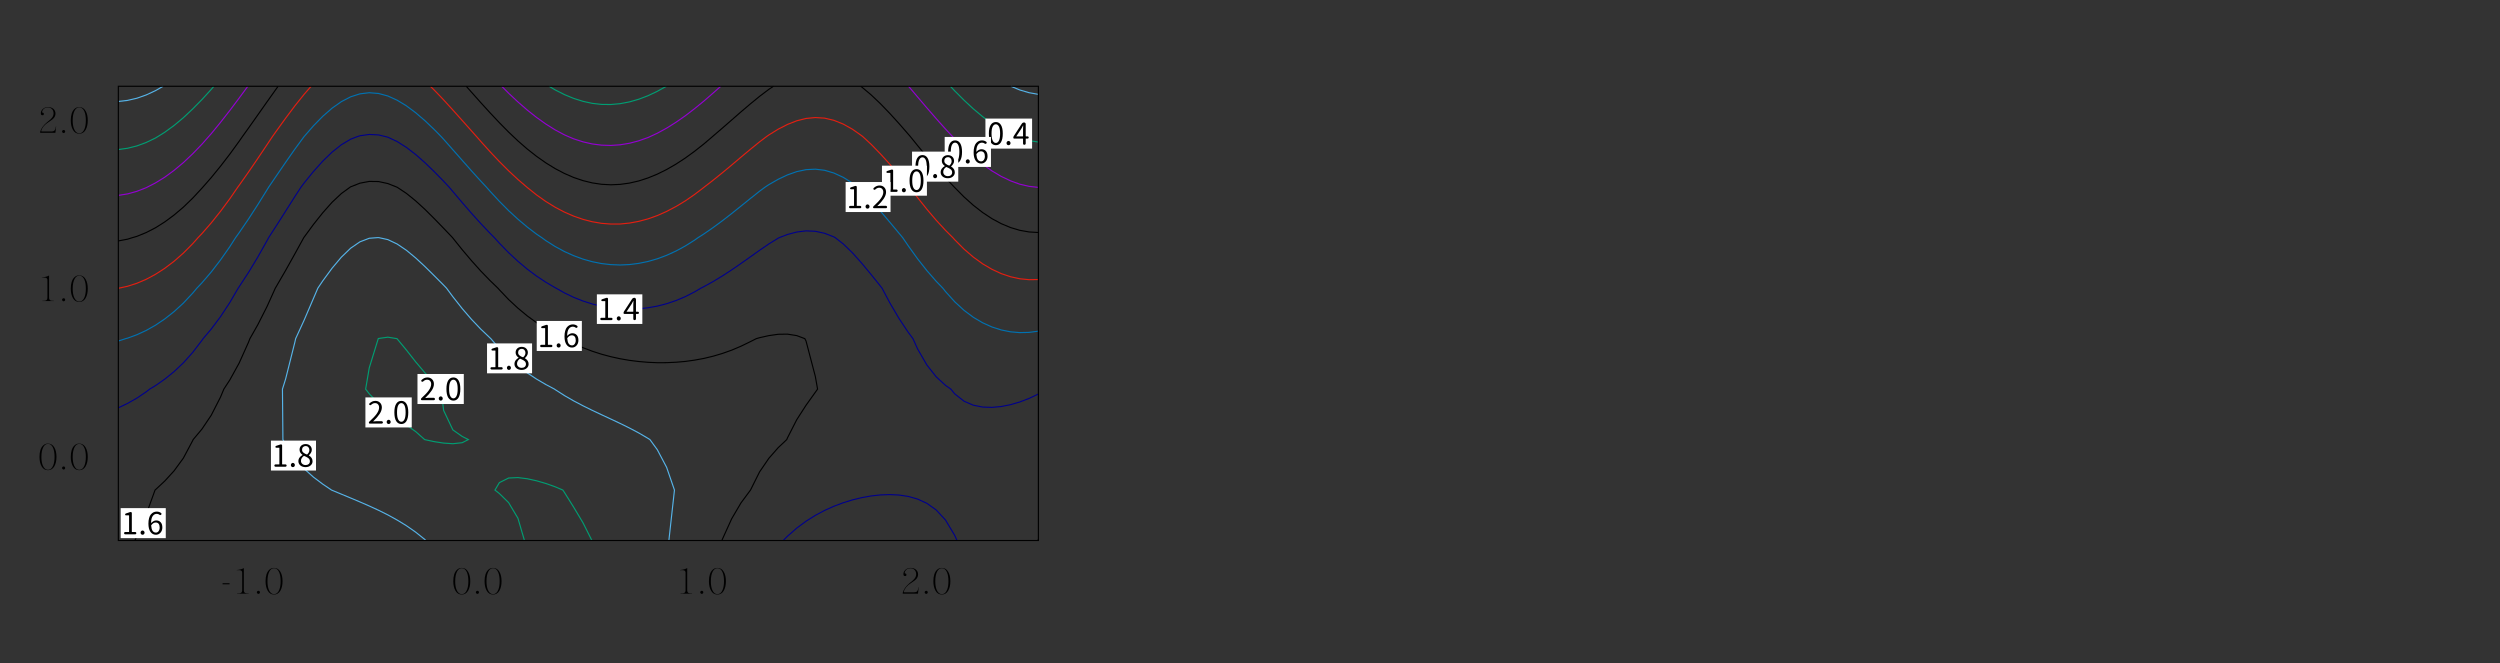 <?xml version="1.0" encoding="UTF-8"?>
<svg xmlns="http://www.w3.org/2000/svg" xmlns:xlink="http://www.w3.org/1999/xlink" width="469pt" height="124.43pt" viewBox="0 0 469 124.43">
<rect x="0" y="0" width="469" height="124.43" fill="#333333" stroke="none"/>
<defs>
<g>
<g id="glyph-0-0">
<path d="M 1.594 0.078 C 1.188 0.078 0.863 -0.102 0.625 -0.469 C 0.395 -0.844 0.281 -1.391 0.281 -2.109 C 0.281 -2.816 0.395 -3.352 0.625 -3.719 C 0.852 -4.082 1.176 -4.266 1.594 -4.266 C 2 -4.266 2.316 -4.082 2.547 -3.719 C 2.773 -3.352 2.891 -2.816 2.891 -2.109 C 2.891 -1.391 2.773 -0.844 2.547 -0.469 C 2.316 -0.102 2 0.078 1.594 0.078 Z M 1.594 -0.344 C 1.832 -0.344 2.023 -0.488 2.172 -0.781 C 2.316 -1.07 2.391 -1.516 2.391 -2.109 C 2.391 -2.703 2.316 -3.141 2.172 -3.422 C 2.023 -3.703 1.832 -3.844 1.594 -3.844 C 1.344 -3.844 1.145 -3.703 1 -3.422 C 0.852 -3.141 0.781 -2.703 0.781 -2.109 C 0.781 -1.516 0.852 -1.07 1 -0.781 C 1.145 -0.488 1.344 -0.344 1.594 -0.344 Z M 1.594 -0.344 "/>
</g>
<g id="glyph-0-1">
<path d="M 1.062 -0.031 C 0.988 0.039 0.898 0.078 0.797 0.078 C 0.691 0.078 0.602 0.039 0.531 -0.031 C 0.457 -0.102 0.422 -0.195 0.422 -0.312 C 0.422 -0.426 0.457 -0.52 0.531 -0.594 C 0.602 -0.676 0.691 -0.719 0.797 -0.719 C 0.898 -0.719 0.988 -0.676 1.062 -0.594 C 1.133 -0.52 1.172 -0.426 1.172 -0.312 C 1.172 -0.195 1.133 -0.102 1.062 -0.031 Z M 1.062 -0.031 "/>
</g>
<g id="glyph-0-2">
<path d="M 0.688 -1.609 C 0.676 -1.598 0.672 -1.586 0.672 -1.578 C 0.68 -1.578 0.691 -1.578 0.703 -1.578 L 1.906 -1.578 C 1.926 -1.578 1.938 -1.586 1.938 -1.609 L 1.938 -2.859 C 1.938 -2.941 1.945 -3.191 1.969 -3.609 C 1.969 -3.617 1.961 -3.625 1.953 -3.625 C 1.953 -3.625 1.945 -3.617 1.938 -3.609 C 1.852 -3.43 1.742 -3.227 1.609 -3 Z M 2.781 -1.578 C 2.844 -1.578 2.895 -1.555 2.938 -1.516 C 2.977 -1.473 3 -1.422 3 -1.359 C 3 -1.305 2.977 -1.258 2.938 -1.219 C 2.895 -1.176 2.844 -1.156 2.781 -1.156 L 2.484 -1.156 C 2.453 -1.156 2.438 -1.141 2.438 -1.109 L 2.438 -0.25 C 2.438 -0.176 2.41 -0.113 2.359 -0.062 C 2.316 -0.02 2.258 0 2.188 0 C 2.113 0 2.051 -0.02 2 -0.062 C 1.957 -0.113 1.938 -0.176 1.938 -0.25 L 1.938 -1.109 C 1.938 -1.141 1.926 -1.156 1.906 -1.156 L 0.281 -1.156 C 0.238 -1.156 0.195 -1.172 0.156 -1.203 C 0.125 -1.234 0.109 -1.273 0.109 -1.328 C 0.109 -1.441 0.141 -1.547 0.203 -1.641 L 1.703 -3.953 C 1.805 -4.109 1.957 -4.188 2.156 -4.188 C 2.227 -4.188 2.289 -4.156 2.344 -4.094 C 2.406 -4.039 2.438 -3.977 2.438 -3.906 L 2.438 -1.609 C 2.438 -1.586 2.453 -1.578 2.484 -1.578 Z M 2.781 -1.578 "/>
</g>
<g id="glyph-0-3">
<path d="M 1.719 -0.328 C 1.926 -0.328 2.094 -0.414 2.219 -0.594 C 2.352 -0.77 2.422 -1 2.422 -1.281 C 2.422 -1.57 2.359 -1.801 2.234 -1.969 C 2.109 -2.133 1.922 -2.219 1.672 -2.219 C 1.367 -2.219 1.094 -2.047 0.844 -1.703 C 0.82 -1.68 0.816 -1.66 0.828 -1.641 C 0.859 -1.211 0.945 -0.883 1.094 -0.656 C 1.25 -0.438 1.457 -0.328 1.719 -0.328 Z M 2.688 -4 C 2.738 -3.957 2.766 -3.906 2.766 -3.844 C 2.766 -3.781 2.742 -3.727 2.703 -3.688 C 2.66 -3.645 2.609 -3.617 2.547 -3.609 C 2.492 -3.609 2.445 -3.625 2.406 -3.656 C 2.25 -3.781 2.078 -3.844 1.891 -3.844 C 1.578 -3.844 1.32 -3.707 1.125 -3.438 C 0.926 -3.164 0.82 -2.734 0.812 -2.141 C 0.801 -2.129 0.801 -2.117 0.812 -2.109 C 0.82 -2.109 0.828 -2.113 0.828 -2.125 C 0.961 -2.27 1.109 -2.383 1.266 -2.469 C 1.43 -2.562 1.598 -2.609 1.766 -2.609 C 2.129 -2.609 2.41 -2.492 2.609 -2.266 C 2.816 -2.047 2.922 -1.719 2.922 -1.281 C 2.922 -0.883 2.801 -0.555 2.562 -0.297 C 2.332 -0.047 2.051 0.078 1.719 0.078 C 1.301 0.078 0.961 -0.098 0.703 -0.453 C 0.441 -0.816 0.312 -1.332 0.312 -2 C 0.312 -2.395 0.352 -2.742 0.438 -3.047 C 0.52 -3.348 0.633 -3.582 0.781 -3.75 C 0.938 -3.926 1.102 -4.055 1.281 -4.141 C 1.457 -4.223 1.656 -4.266 1.875 -4.266 C 2.188 -4.266 2.457 -4.176 2.688 -4 Z M 2.688 -4 "/>
</g>
<g id="glyph-0-4">
<path d="M 1.594 0.078 C 1.207 0.078 0.883 -0.023 0.625 -0.234 C 0.375 -0.453 0.25 -0.719 0.25 -1.031 C 0.25 -1.289 0.32 -1.52 0.469 -1.719 C 0.613 -1.914 0.797 -2.07 1.016 -2.188 C 1.023 -2.188 1.031 -2.191 1.031 -2.203 C 1.031 -2.211 1.023 -2.223 1.016 -2.234 C 0.648 -2.492 0.469 -2.812 0.469 -3.188 C 0.469 -3.5 0.57 -3.754 0.781 -3.953 C 1 -4.148 1.273 -4.25 1.609 -4.25 C 1.961 -4.25 2.242 -4.145 2.453 -3.938 C 2.66 -3.738 2.766 -3.477 2.766 -3.156 C 2.766 -2.957 2.707 -2.77 2.594 -2.594 C 2.488 -2.414 2.363 -2.27 2.219 -2.156 C 2.207 -2.145 2.203 -2.133 2.203 -2.125 C 2.203 -2.113 2.207 -2.109 2.219 -2.109 C 2.676 -1.836 2.906 -1.473 2.906 -1.016 C 2.906 -0.703 2.781 -0.441 2.531 -0.234 C 2.289 -0.023 1.977 0.078 1.594 0.078 Z M 1.844 -2.297 C 1.863 -2.285 1.883 -2.289 1.906 -2.312 C 2.176 -2.551 2.312 -2.82 2.312 -3.125 C 2.312 -3.332 2.25 -3.508 2.125 -3.656 C 2 -3.801 1.828 -3.875 1.609 -3.875 C 1.41 -3.875 1.25 -3.812 1.125 -3.688 C 1 -3.562 0.938 -3.395 0.938 -3.188 C 0.938 -3.07 0.957 -2.969 1 -2.875 C 1.051 -2.781 1.125 -2.695 1.219 -2.625 C 1.312 -2.551 1.406 -2.488 1.5 -2.438 C 1.594 -2.395 1.707 -2.348 1.844 -2.297 Z M 1.609 -0.312 C 1.848 -0.312 2.039 -0.375 2.188 -0.5 C 2.332 -0.633 2.406 -0.805 2.406 -1.016 C 2.406 -1.129 2.383 -1.227 2.344 -1.312 C 2.312 -1.406 2.266 -1.477 2.203 -1.531 C 2.148 -1.594 2.066 -1.656 1.953 -1.719 C 1.848 -1.789 1.754 -1.844 1.672 -1.875 C 1.598 -1.914 1.488 -1.961 1.344 -2.016 C 1.332 -2.023 1.32 -2.031 1.312 -2.031 C 1.301 -2.031 1.285 -2.023 1.266 -2.016 C 1.098 -1.898 0.969 -1.766 0.875 -1.609 C 0.781 -1.453 0.734 -1.281 0.734 -1.094 C 0.734 -0.863 0.816 -0.676 0.984 -0.531 C 1.148 -0.383 1.359 -0.312 1.609 -0.312 Z M 1.609 -0.312 "/>
</g>
<g id="glyph-0-5">
<path d="M 0.719 0 C 0.656 0 0.602 -0.02 0.562 -0.062 C 0.52 -0.102 0.5 -0.156 0.5 -0.219 C 0.5 -0.281 0.52 -0.332 0.562 -0.375 C 0.602 -0.414 0.656 -0.438 0.719 -0.438 L 1.391 -0.438 C 1.422 -0.438 1.438 -0.445 1.438 -0.469 L 1.438 -3.516 C 1.438 -3.547 1.422 -3.562 1.391 -3.562 L 0.859 -3.562 C 0.805 -3.562 0.766 -3.578 0.734 -3.609 C 0.703 -3.641 0.688 -3.68 0.688 -3.734 C 0.688 -3.773 0.703 -3.812 0.734 -3.844 C 0.766 -3.883 0.805 -3.91 0.859 -3.922 C 1.055 -3.973 1.234 -4.031 1.391 -4.094 C 1.523 -4.156 1.648 -4.188 1.766 -4.188 C 1.816 -4.188 1.859 -4.164 1.891 -4.125 C 1.93 -4.094 1.953 -4.051 1.953 -4 L 1.953 -0.469 C 1.953 -0.445 1.969 -0.438 2 -0.438 L 2.578 -0.438 C 2.641 -0.438 2.691 -0.414 2.734 -0.375 C 2.773 -0.332 2.797 -0.281 2.797 -0.219 C 2.797 -0.156 2.773 -0.102 2.734 -0.062 C 2.691 -0.02 2.641 0 2.578 0 Z M 0.719 0 "/>
</g>
<g id="glyph-0-6">
<path d="M 0.406 0 C 0.363 0 0.328 -0.016 0.297 -0.047 C 0.266 -0.078 0.25 -0.113 0.25 -0.156 C 0.25 -0.258 0.289 -0.344 0.375 -0.406 C 0.988 -0.957 1.441 -1.441 1.734 -1.859 C 2.023 -2.273 2.172 -2.66 2.172 -3.016 C 2.172 -3.266 2.102 -3.461 1.969 -3.609 C 1.844 -3.766 1.648 -3.844 1.391 -3.844 C 1.141 -3.844 0.898 -3.734 0.672 -3.516 C 0.629 -3.473 0.578 -3.453 0.516 -3.453 C 0.461 -3.453 0.414 -3.469 0.375 -3.5 C 0.332 -3.539 0.312 -3.586 0.312 -3.641 C 0.312 -3.703 0.332 -3.754 0.375 -3.797 C 0.707 -4.109 1.07 -4.266 1.469 -4.266 C 1.832 -4.266 2.125 -4.148 2.344 -3.922 C 2.57 -3.703 2.688 -3.406 2.688 -3.031 C 2.688 -2.645 2.547 -2.238 2.266 -1.812 C 1.992 -1.395 1.598 -0.938 1.078 -0.438 C 1.066 -0.438 1.062 -0.43 1.062 -0.422 C 1.07 -0.41 1.078 -0.406 1.078 -0.406 C 1.391 -0.438 1.602 -0.453 1.719 -0.453 L 2.656 -0.453 C 2.719 -0.453 2.77 -0.426 2.812 -0.375 C 2.863 -0.332 2.891 -0.281 2.891 -0.219 C 2.891 -0.164 2.863 -0.113 2.812 -0.062 C 2.77 -0.02 2.719 0 2.656 0 Z M 0.406 0 "/>
</g>
<g id="glyph-1-0">
<path d="M 1.672 -1.906 L 0.359 -1.906 L 0.359 -2.109 L 1.672 -2.109 Z M 1.672 -1.906 "/>
</g>
<g id="glyph-1-1">
<path d="M 3.234 -0.156 L 1.062 -0.156 L 1.062 -0.203 C 1.406 -0.203 1.625 -0.223 1.719 -0.266 C 1.914 -0.348 2.016 -0.52 2.016 -0.781 L 2.016 -4.094 C 2.016 -4.238 1.973 -4.348 1.891 -4.422 C 1.816 -4.504 1.707 -4.547 1.562 -4.547 L 0.969 -4.547 L 0.969 -4.578 C 1.57 -4.648 2.023 -4.773 2.328 -4.953 L 2.328 -0.781 C 2.328 -0.539 2.41 -0.375 2.578 -0.281 C 2.672 -0.227 2.891 -0.203 3.234 -0.203 Z M 3.234 -0.156 "/>
</g>
<g id="glyph-1-2">
<path d="M 0.828 -0.688 C 0.898 -0.688 0.969 -0.66 1.031 -0.609 C 1.082 -0.547 1.109 -0.473 1.109 -0.391 C 1.109 -0.316 1.082 -0.254 1.031 -0.203 C 0.969 -0.141 0.898 -0.109 0.828 -0.109 C 0.742 -0.109 0.676 -0.141 0.625 -0.203 C 0.562 -0.254 0.531 -0.316 0.531 -0.391 C 0.531 -0.473 0.555 -0.539 0.609 -0.594 C 0.672 -0.656 0.742 -0.688 0.828 -0.688 Z M 0.828 -0.688 "/>
</g>
<g id="glyph-1-3">
<path d="M 2.109 -4.984 C 2.641 -4.984 3.047 -4.734 3.328 -4.234 C 3.586 -3.785 3.719 -3.203 3.719 -2.484 C 3.719 -1.766 3.582 -1.172 3.312 -0.703 C 3.031 -0.223 2.633 0.016 2.125 0.016 C 1.602 0.016 1.207 -0.223 0.938 -0.703 C 0.664 -1.172 0.531 -1.766 0.531 -2.484 C 0.531 -3.473 0.758 -4.188 1.219 -4.625 C 1.469 -4.863 1.766 -4.984 2.109 -4.984 Z M 2.125 -4.922 C 1.77 -4.922 1.484 -4.727 1.266 -4.344 C 1.016 -3.895 0.891 -3.273 0.891 -2.484 C 0.891 -1.828 0.977 -1.285 1.156 -0.859 C 1.383 -0.328 1.707 -0.062 2.125 -0.062 C 2.562 -0.062 2.891 -0.336 3.109 -0.891 C 3.273 -1.305 3.359 -1.836 3.359 -2.484 C 3.359 -3.16 3.27 -3.711 3.094 -4.141 C 2.875 -4.66 2.551 -4.922 2.125 -4.922 Z M 2.125 -4.922 "/>
</g>
<g id="glyph-1-4">
<path d="M 3.656 -1.391 L 3.516 -0.156 L 0.656 -0.156 L 0.656 -0.328 C 0.812 -0.961 1.266 -1.586 2.016 -2.203 L 2.141 -2.297 C 2.516 -2.586 2.766 -2.82 2.891 -3 C 3.078 -3.25 3.172 -3.516 3.172 -3.797 C 3.172 -4.191 3.039 -4.488 2.781 -4.688 C 2.594 -4.832 2.367 -4.906 2.109 -4.906 C 1.691 -4.906 1.383 -4.766 1.188 -4.484 C 1.082 -4.336 1.023 -4.188 1.016 -4.031 C 1.016 -4.008 1.023 -3.988 1.047 -3.969 C 1.066 -3.945 1.086 -3.938 1.109 -3.938 C 1.191 -3.938 1.25 -3.914 1.281 -3.875 C 1.32 -3.844 1.344 -3.785 1.344 -3.703 C 1.344 -3.609 1.32 -3.539 1.281 -3.5 C 1.25 -3.469 1.191 -3.453 1.109 -3.453 C 0.992 -3.453 0.91 -3.477 0.859 -3.531 C 0.805 -3.594 0.781 -3.691 0.781 -3.828 C 0.781 -4.117 0.898 -4.379 1.141 -4.609 C 1.391 -4.859 1.719 -4.984 2.125 -4.984 C 2.508 -4.984 2.832 -4.883 3.094 -4.688 C 3.383 -4.457 3.531 -4.148 3.531 -3.766 C 3.531 -3.492 3.453 -3.25 3.297 -3.031 C 3.148 -2.812 2.848 -2.555 2.391 -2.266 L 2.203 -2.141 C 1.441 -1.648 0.992 -1.102 0.859 -0.5 C 0.848 -0.477 0.852 -0.457 0.875 -0.438 C 0.895 -0.414 0.914 -0.406 0.938 -0.406 L 2.75 -0.406 C 3.062 -0.406 3.27 -0.477 3.375 -0.625 C 3.469 -0.738 3.551 -0.992 3.625 -1.391 Z M 3.656 -1.391 "/>
</g>
</g>
<clipPath id="clip-0">
<path clip-rule="nonzero" d="M 193 99 L 195.93 99 L 195.93 103 L 193 103 Z M 193 99 "/>
</clipPath>
<clipPath id="clip-1">
<path clip-rule="nonzero" d="M 21 24 L 195.93 24 L 195.93 78 L 21 78 Z M 21 24 "/>
</clipPath>
<clipPath id="clip-2">
<path clip-rule="nonzero" d="M 21 16 L 195.93 16 L 195.93 66 L 21 66 Z M 21 16 "/>
</clipPath>
<clipPath id="clip-3">
<path clip-rule="nonzero" d="M 79 15.074 L 195.93 15.074 L 195.93 54 L 79 54 Z M 79 15.074 "/>
</clipPath>
<clipPath id="clip-4">
<path clip-rule="nonzero" d="M 21 15.074 L 60 15.074 L 60 56 L 21 56 Z M 21 15.074 "/>
</clipPath>
<clipPath id="clip-5">
<path clip-rule="nonzero" d="M 86 15.074 L 147 15.074 L 147 36 L 86 36 Z M 86 15.074 "/>
</clipPath>
<clipPath id="clip-6">
<path clip-rule="nonzero" d="M 160 15.074 L 195.93 15.074 L 195.93 45 L 160 45 Z M 160 15.074 "/>
</clipPath>
<clipPath id="clip-7">
<path clip-rule="nonzero" d="M 21 15.074 L 54 15.074 L 54 47 L 21 47 Z M 21 15.074 "/>
</clipPath>
<clipPath id="clip-8">
<path clip-rule="nonzero" d="M 92 15.074 L 137 15.074 L 137 29 L 92 29 Z M 92 15.074 "/>
</clipPath>
<clipPath id="clip-9">
<path clip-rule="nonzero" d="M 169 15.074 L 195.93 15.074 L 195.93 37 L 169 37 Z M 169 15.074 "/>
</clipPath>
<clipPath id="clip-10">
<path clip-rule="nonzero" d="M 21 15.074 L 48 15.074 L 48 38 L 21 38 Z M 21 15.074 "/>
</clipPath>
<clipPath id="clip-11">
<path clip-rule="nonzero" d="M 101 15.074 L 127 15.074 L 127 21 L 101 21 Z M 101 15.074 "/>
</clipPath>
<clipPath id="clip-12">
<path clip-rule="nonzero" d="M 177 15.074 L 195.93 15.074 L 195.93 28 L 177 28 Z M 177 15.074 "/>
</clipPath>
<clipPath id="clip-13">
<path clip-rule="nonzero" d="M 21 15.074 L 42 15.074 L 42 30 L 21 30 Z M 21 15.074 "/>
</clipPath>
<clipPath id="clip-14">
<path clip-rule="nonzero" d="M 188 15.074 L 195.93 15.074 L 195.93 19 L 188 19 Z M 188 15.074 "/>
</clipPath>
<clipPath id="clip-15">
<path clip-rule="nonzero" d="M 21 15.074 L 32 15.074 L 32 21 L 21 21 Z M 21 15.074 "/>
</clipPath>
<clipPath id="clip-16">
<path clip-rule="nonzero" d="M 41 106 L 53 106 L 53 111.93 L 41 111.93 Z M 41 106 "/>
</clipPath>
<clipPath id="clip-17">
<path clip-rule="nonzero" d="M 85 106 L 95 106 L 95 111.93 L 85 111.93 Z M 85 106 "/>
</clipPath>
<clipPath id="clip-18">
<path clip-rule="nonzero" d="M 127 106 L 137 106 L 137 111.93 L 127 111.93 Z M 127 106 "/>
</clipPath>
<clipPath id="clip-19">
<path clip-rule="nonzero" d="M 169 106 L 179 106 L 179 111.93 L 169 111.93 Z M 169 106 "/>
</clipPath>
<clipPath id="clip-20">
<path clip-rule="nonzero" d="M 7.355 83 L 17 83 L 17 89 L 7.355 89 Z M 7.355 83 "/>
</clipPath>
<clipPath id="clip-21">
<path clip-rule="nonzero" d="M 7.355 51 L 17 51 L 17 57 L 7.355 57 Z M 7.355 51 "/>
</clipPath>
<clipPath id="clip-22">
<path clip-rule="nonzero" d="M 7.355 20 L 17 20 L 17 26 L 7.355 26 Z M 7.355 20 "/>
</clipPath>
</defs>
<path fill="none" stroke-width="2.143" stroke-linecap="butt" stroke-linejoin="miter" stroke="rgb(0%, 61.914%, 45.093%)" stroke-opacity="1" stroke-miterlimit="3.8" d="M 797.305 419.456 L 796.602 419.652 L 779.844 434.613 L 762.383 446.878 L 744.961 458.948 L 727.578 472.152 L 710.156 487.347 L 692.695 505.55 L 685.938 514.339 L 692.695 554.144 L 709.609 609.027 L 710.156 609.3 L 727.578 611.761 L 744.492 609.027 L 744.961 608.714 L 762.383 587.659 L 779.844 565.394 L 797.305 544.73 L 814.727 526.448 L 827.383 514.339 L 832.188 474.495 L 849.57 437.816 L 867.031 425.55 L 878.633 419.652 L 867.031 413.792 L 849.57 411.878 L 832.188 413.089 L 814.727 415.745 L 797.305 419.456 " transform="matrix(0.1, 0, 0, -0.1, 0, 124.43)"/>
<path fill="none" stroke-width="2.143" stroke-linecap="butt" stroke-linejoin="miter" stroke="rgb(0%, 61.914%, 45.093%)" stroke-opacity="1" stroke-miterlimit="3.8" d="M 983.867 230.316 L 971.641 272.073 L 954.18 301.37 L 936.797 318.441 L 928.555 324.925 L 936.797 338.87 L 954.18 347.542 L 971.641 348.363 L 989.062 346.175 L 1006.523 342.347 L 1023.945 337.308 L 1041.367 331.136 L 1055.898 324.925 L 1058.828 320.55 L 1076.25 292.738 L 1093.711 263.558 L 1110.391 230.316 " transform="matrix(0.1, 0, 0, -0.1, 0, 124.43)"/>
<path fill="none" stroke-width="2.143" stroke-linecap="butt" stroke-linejoin="miter" stroke="rgb(33.714%, 70.506%, 91.406%)" stroke-opacity="1" stroke-miterlimit="3.8" d="M 799.062 230.316 L 797.305 231.878 L 779.844 245.941 L 762.383 258.128 L 744.961 268.753 L 727.578 278.363 L 710.156 287.034 L 692.695 295.081 L 675.234 302.698 L 657.812 310.042 L 640.391 317.269 L 622.93 324.534 L 621.992 324.925 L 605.508 336.058 L 588.047 349.222 L 570.625 364.847 L 553.164 384.378 L 535.781 410.316 L 530.742 419.652 L 529.883 514.339 L 535.781 533.167 L 553.164 602.347 L 554.648 609.027 L 570.625 643.87 L 588.047 684.495 L 596.289 703.714 L 605.508 717.386 L 622.93 741.097 L 640.391 761.878 L 657.812 778.675 L 675.234 790.628 L 692.695 797.308 L 707.422 798.441 L 710.156 798.519 L 710.977 798.441 L 727.578 794.808 L 744.961 786.566 L 762.383 774.808 L 779.844 760.355 L 797.305 744.144 L 814.727 726.956 L 832.188 709.417 L 837.656 703.714 L 849.57 687.62 L 867.031 665.472 L 884.492 645.237 L 901.914 626.917 L 919.375 610.316 L 920.781 609.027 L 936.797 590.394 L 954.18 572.894 L 971.641 557.855 L 989.062 544.73 L 1006.523 533.167 L 1023.945 522.933 L 1040.195 514.339 L 1041.367 513.48 L 1058.828 502.269 L 1076.25 492.23 L 1093.711 483.05 L 1111.133 474.456 L 1128.594 466.214 L 1145.977 458.128 L 1163.398 449.925 L 1180.859 441.331 L 1198.281 432.113 L 1215.742 421.878 L 1219.258 419.652 L 1233.164 400.55 L 1250.586 367.542 L 1265.273 324.925 L 1254.805 230.316 " transform="matrix(0.1, 0, 0, -0.1, 0, 124.43)"/>
<g clip-path="url(#clip-0)">
<path fill="none" stroke-width="2.143" stroke-linecap="butt" stroke-linejoin="miter" stroke="rgb(0%, 0%, 0%)" stroke-opacity="1" stroke-miterlimit="3.8" d="M 1947.539 230.316 L 1948.008 233.206 " transform="matrix(0.1, 0, 0, -0.1, 0, 124.43)"/>
</g>
<path fill="none" stroke-width="2.143" stroke-linecap="butt" stroke-linejoin="miter" stroke="rgb(0%, 0%, 0%)" stroke-opacity="1" stroke-miterlimit="3.8" d="M 253.086 230.316 L 256.797 239.027 L 274.219 279.105 L 290.859 324.925 L 291.68 325.667 L 309.102 341.917 L 326.562 361.019 L 344.023 384.925 L 361.367 417.503 L 362.344 419.652 L 378.828 439.339 L 396.289 465.316 L 413.711 499.417 L 419.922 514.339 L 431.172 531.566 L 448.594 563.089 L 466.016 601.878 L 468.828 609.027 L 483.438 634.73 L 500.898 669.183 L 516.484 703.714 L 518.359 706.878 L 535.781 736.917 L 553.164 768.05 L 569.844 798.441 L 570.625 799.534 L 588.047 823.245 L 605.508 845.198 L 622.93 864.808 L 640.391 881.214 L 656.68 893.089 L 657.812 893.792 L 675.234 900.667 L 692.695 903.948 L 710.156 903.714 L 727.578 899.964 L 744.922 893.089 L 744.961 893.089 L 762.383 881.527 L 779.844 867.386 L 797.305 851.409 L 814.727 834.105 L 832.188 816.097 L 849.023 798.441 L 849.57 797.698 L 867.031 775.941 L 884.492 755.316 L 901.914 735.902 L 919.375 717.894 L 934.062 703.714 L 936.797 700.667 L 954.18 682.347 L 971.641 666.175 L 989.062 651.722 L 1006.523 638.987 L 1023.945 627.659 L 1041.367 617.737 L 1058.828 609.027 L 1058.828 608.987 L 1076.25 599.847 L 1093.711 592.034 L 1111.133 585.394 L 1128.594 579.769 L 1145.977 575.12 L 1163.398 571.292 L 1180.859 568.284 L 1198.281 566.097 L 1215.742 564.612 L 1233.164 563.87 L 1250.586 563.948 L 1268.047 564.73 L 1285.508 566.253 L 1302.93 568.675 L 1320.391 571.878 L 1337.734 576.058 L 1355.195 581.214 L 1372.656 587.425 L 1390.078 594.808 L 1407.539 603.284 L 1418.867 609.027 L 1424.961 610.784 L 1442.383 614.691 L 1459.844 617.191 L 1477.266 617.464 L 1494.727 614.691 L 1509.805 609.027 L 1512.148 604.417 L 1529.531 538.167 L 1533.75 514.339 L 1529.531 508.402 L 1512.148 484.105 L 1494.727 457.034 L 1477.266 422.816 L 1475.938 419.652 L 1459.844 404.456 L 1442.383 384.534 L 1424.961 359.027 L 1407.93 324.925 L 1407.539 324.456 L 1390.078 300.863 L 1372.656 271.175 L 1355.195 232.698 L 1354.258 230.316 " transform="matrix(0.1, 0, 0, -0.1, 0, 124.43)"/>
<g clip-path="url(#clip-1)">
<path fill="none" stroke-width="2.143" stroke-linecap="butt" stroke-linejoin="miter" stroke="rgb(0%, 0%, 54.492%)" stroke-opacity="1" stroke-miterlimit="3.8" d="M 221.992 479.183 L 239.375 487.542 L 256.797 497.425 L 274.219 509.183 L 280.781 514.339 L 291.68 520.862 L 309.102 533.05 L 326.562 547.191 L 344.023 563.675 L 361.367 583.011 L 378.828 605.784 L 381.055 609.027 L 396.289 626.995 L 413.711 650.316 L 431.172 676.8 L 446.836 703.714 L 448.594 706.292 L 466.016 732.894 L 483.438 761.722 L 500.898 792.777 L 503.945 798.441 L 518.359 820.706 L 535.781 848.128 L 553.164 875.589 L 564.609 893.089 L 570.625 901.136 L 588.047 922.581 L 605.508 942.034 L 622.93 958.909 L 640.391 972.777 L 657.812 983.167 L 669.805 987.816 L 675.234 989.612 L 692.695 992.073 L 710.156 991.175 L 724.219 987.816 L 727.578 986.917 L 744.961 978.792 L 762.383 967.816 L 779.844 954.378 L 797.305 938.987 L 814.727 922.152 L 832.188 904.339 L 842.695 893.089 L 849.57 884.964 L 867.031 864.339 L 884.492 844.222 L 901.914 824.925 L 919.375 806.566 L 927.461 798.441 L 936.797 788.128 L 954.18 770.277 L 971.641 754.066 L 989.062 739.495 L 1006.523 726.409 L 1023.945 714.847 L 1041.367 704.652 L 1043.203 703.714 L 1058.828 694.847 L 1076.25 686.448 L 1093.711 679.573 L 1111.133 674.027 L 1128.594 669.73 L 1145.977 666.722 L 1163.398 664.886 L 1180.859 664.378 L 1198.281 665.003 L 1215.742 666.956 L 1233.164 670.042 L 1250.586 674.534 L 1268.047 680.433 L 1285.508 687.777 L 1302.93 696.644 L 1314.844 703.714 L 1320.391 706.487 L 1337.734 716.097 L 1355.195 726.644 L 1372.656 738.011 L 1390.078 750.042 L 1407.539 762.347 L 1424.961 774.769 L 1442.383 786.683 L 1459.844 797.464 L 1461.758 798.441 L 1477.266 804.417 L 1494.727 809.027 L 1512.148 811.175 L 1529.531 810.433 L 1546.992 806.644 L 1564.414 799.808 L 1566.875 798.441 L 1581.875 786.722 L 1599.336 769.847 L 1616.758 750.316 L 1634.18 729.339 L 1651.602 707.659 L 1654.688 703.714 L 1669.062 676.644 L 1686.523 646.839 L 1703.945 620.745 L 1712.695 609.027 L 1721.328 589.847 L 1738.789 559.573 L 1756.211 537.503 L 1773.672 521.409 L 1783.789 514.339 L 1791.094 505.394 L 1808.555 491.644 L 1825.977 484.144 L 1843.398 480.667 L 1860.859 480.081 L 1878.281 481.644 L 1895.742 485.12 L 1913.164 490.198 L 1930.547 496.878 L 1948.008 505.159 " transform="matrix(0.1, 0, 0, -0.1, 0, 124.43)"/>
</g>
<path fill="none" stroke-width="2.143" stroke-linecap="butt" stroke-linejoin="miter" stroke="rgb(0%, 0%, 54.492%)" stroke-opacity="1" stroke-miterlimit="3.8" d="M 1469.336 230.316 L 1477.266 238.323 L 1494.727 253.597 L 1512.148 266.527 L 1529.531 277.464 L 1546.992 286.761 L 1564.414 294.573 L 1581.875 301.136 L 1599.336 306.527 L 1616.758 310.745 L 1634.18 313.87 L 1651.602 315.823 L 1669.062 316.448 L 1686.523 315.628 L 1703.945 313.011 L 1721.328 308.089 L 1738.789 300.081 L 1756.211 287.698 L 1773.672 268.87 L 1791.094 239.847 L 1795.312 230.316 " transform="matrix(0.1, 0, 0, -0.1, 0, 124.43)"/>
<g clip-path="url(#clip-2)">
<path fill="none" stroke-width="2.143" stroke-linecap="butt" stroke-linejoin="miter" stroke="rgb(0%, 44.701%, 69.727%)" stroke-opacity="1" stroke-miterlimit="3.8" d="M 221.992 604.534 L 235.859 609.027 L 239.375 609.964 L 256.797 616.331 L 274.219 624.378 L 291.68 634.222 L 309.102 645.98 L 326.562 659.73 L 344.023 675.706 L 361.367 694.222 L 369.336 703.714 L 378.828 713.714 L 396.289 734.066 L 413.711 756.683 L 431.172 781.605 L 441.953 798.441 L 448.594 807.659 L 466.016 833.167 L 483.438 860.042 L 500.898 888.128 L 503.945 893.089 L 518.359 914.222 L 535.781 939.691 L 553.164 964.534 L 570.234 987.816 L 570.625 988.284 L 588.047 1008.284 L 605.508 1026.097 L 622.93 1041.331 L 640.391 1053.636 L 657.812 1062.659 L 675.234 1068.245 L 692.695 1070.355 L 710.156 1068.948 L 727.578 1064.222 L 744.961 1056.37 L 762.383 1045.784 L 779.844 1032.777 L 797.305 1017.777 L 814.727 1001.175 L 827.852 987.816 L 832.188 983.089 L 849.57 963.362 L 867.031 943.558 L 884.492 923.831 L 901.914 904.612 L 912.656 893.089 L 919.375 885.433 L 936.797 866.644 L 954.18 849.144 L 971.641 833.089 L 989.062 818.402 L 1006.523 805.081 L 1016.406 798.441 L 1023.945 792.933 L 1041.367 781.878 L 1058.828 772.425 L 1076.25 764.612 L 1093.711 758.206 L 1111.133 753.323 L 1128.594 749.847 L 1145.977 747.855 L 1163.398 747.191 L 1180.859 747.972 L 1198.281 750.198 L 1215.742 753.792 L 1233.164 758.831 L 1250.586 765.316 L 1268.047 773.323 L 1285.508 782.816 L 1302.93 793.753 L 1309.492 798.441 L 1320.391 805.355 L 1337.734 817.347 L 1355.195 830.198 L 1372.656 843.753 L 1390.078 857.698 L 1407.539 871.8 L 1424.961 885.628 L 1435.039 893.089 L 1442.383 897.933 L 1459.844 907.933 L 1477.266 916.175 L 1494.727 922.347 L 1512.148 926.019 L 1529.531 926.917 L 1546.992 924.847 L 1564.414 919.691 L 1581.875 911.644 L 1599.336 900.823 L 1609.414 893.089 L 1616.758 886.331 L 1634.18 868.089 L 1651.602 848.323 L 1669.062 827.698 L 1686.523 806.761 L 1693.438 798.441 L 1703.945 783.05 L 1721.328 758.87 L 1738.789 736.683 L 1756.211 716.683 L 1768.75 703.714 L 1773.672 697.464 L 1791.094 678.128 L 1808.555 662.073 L 1825.977 649.066 L 1843.398 638.792 L 1860.859 630.902 L 1878.281 625.316 L 1895.742 621.8 L 1913.164 620.316 L 1930.547 620.745 L 1948.008 623.05 " transform="matrix(0.1, 0, 0, -0.1, 0, 124.43)"/>
</g>
<g clip-path="url(#clip-3)">
<path fill="none" stroke-width="2.143" stroke-linecap="butt" stroke-linejoin="miter" stroke="rgb(89.844%, 11.768%, 6.273%)" stroke-opacity="1" stroke-miterlimit="3.8" d="M 1948.008 719.925 L 1930.547 719.612 L 1913.164 721.331 L 1895.742 725.12 L 1878.281 731.019 L 1860.859 739.105 L 1843.398 749.378 L 1825.977 761.995 L 1808.555 776.917 L 1791.094 794.456 L 1787.539 798.441 L 1773.672 812.269 L 1756.211 831.253 L 1738.789 851.761 L 1721.328 873.636 L 1706.445 893.089 L 1703.945 896.136 L 1686.523 916.487 L 1669.062 936.527 L 1651.602 955.706 L 1634.18 973.597 L 1618.828 987.816 L 1616.758 989.495 L 1599.336 1001.761 L 1581.875 1011.527 L 1564.414 1018.558 L 1546.992 1022.659 L 1529.531 1023.792 L 1512.148 1022.073 L 1494.727 1017.698 L 1477.266 1010.862 L 1459.844 1001.917 L 1442.383 991.136 L 1437.656 987.816 L 1424.961 978.206 L 1407.539 964.066 L 1390.078 949.495 L 1372.656 934.73 L 1355.195 920.198 L 1337.734 906.175 L 1320.82 893.089 L 1320.391 892.737 L 1302.93 879.417 L 1285.508 867.386 L 1268.047 856.839 L 1250.586 847.659 L 1233.164 839.925 L 1215.742 833.714 L 1198.281 829.027 L 1180.859 825.823 L 1163.398 824.066 L 1145.977 823.987 L 1128.594 825.316 L 1111.133 828.284 L 1093.711 832.777 L 1076.25 838.831 L 1058.828 846.409 L 1041.367 855.589 L 1023.945 866.331 L 1006.523 878.675 L 989.062 892.62 L 988.555 893.089 L 971.641 907.62 L 954.18 923.831 L 936.797 941.214 L 919.375 959.691 L 901.914 979.066 L 894.297 987.816 L 884.492 998.792 L 867.031 1018.402 L 849.57 1037.894 L 832.188 1056.956 L 814.727 1075.237 L 807.344 1082.464 " transform="matrix(0.1, 0, 0, -0.1, 0, 124.43)"/>
</g>
<g clip-path="url(#clip-4)">
<path fill="none" stroke-width="2.143" stroke-linecap="butt" stroke-linejoin="miter" stroke="rgb(89.844%, 11.768%, 6.273%)" stroke-opacity="1" stroke-miterlimit="3.8" d="M 221.992 703.402 L 223.125 703.714 L 239.375 707.269 L 256.797 712.894 L 274.219 720.316 L 291.68 729.691 L 309.102 740.941 L 326.562 754.183 L 344.023 769.534 L 361.367 786.995 L 371.523 798.441 L 378.828 806.097 L 396.289 826.136 L 413.711 847.933 L 431.172 871.487 L 446.016 893.089 L 448.594 896.566 L 466.016 921.253 L 483.438 946.761 L 500.898 972.816 L 510.898 987.816 L 518.359 998.362 L 535.781 1022.503 L 553.164 1045.706 L 570.625 1067.503 L 583.672 1082.464 " transform="matrix(0.1, 0, 0, -0.1, 0, 124.43)"/>
</g>
<g clip-path="url(#clip-5)">
<path fill="none" stroke-width="2.143" stroke-linecap="butt" stroke-linejoin="miter" stroke="rgb(0%, 0%, 0%)" stroke-opacity="1" stroke-miterlimit="3.8" d="M 874.688 1082.464 L 884.492 1071.37 L 901.914 1051.8 L 919.375 1032.659 L 936.797 1014.144 L 954.18 996.527 L 963.359 987.816 L 971.641 979.964 L 989.062 964.808 L 1006.523 951.058 L 1023.945 938.792 L 1041.367 928.05 L 1058.828 918.909 L 1076.25 911.331 L 1093.711 905.433 L 1111.133 901.175 L 1128.594 898.558 L 1145.977 897.659 L 1163.398 898.402 L 1180.859 900.823 L 1198.281 904.847 L 1215.742 910.511 L 1233.164 917.659 L 1250.586 926.292 L 1268.047 936.37 L 1285.508 947.737 L 1302.93 960.433 L 1320.391 974.222 L 1336.367 987.816 L 1337.734 989.027 L 1355.195 1004.027 L 1372.656 1019.222 L 1390.078 1034.456 L 1407.539 1049.3 L 1424.961 1063.558 L 1442.383 1076.722 L 1450.977 1082.464 " transform="matrix(0.1, 0, 0, -0.1, 0, 124.43)"/>
</g>
<g clip-path="url(#clip-6)">
<path fill="none" stroke-width="2.143" stroke-linecap="butt" stroke-linejoin="miter" stroke="rgb(0%, 0%, 0%)" stroke-opacity="1" stroke-miterlimit="3.8" d="M 1948.008 808.128 L 1930.547 809.144 L 1913.164 812.23 L 1895.742 817.425 L 1878.281 824.73 L 1860.859 834.105 L 1843.398 845.628 L 1825.977 859.183 L 1808.555 874.808 L 1791.094 892.425 L 1790.469 893.089 L 1773.672 910.55 L 1756.211 929.847 L 1738.789 950.198 L 1721.328 971.331 L 1708.008 987.816 L 1703.945 992.542 L 1686.523 1012.542 L 1669.062 1031.722 L 1651.602 1049.808 L 1634.18 1066.331 L 1616.758 1080.98 L 1614.609 1082.464 " transform="matrix(0.1, 0, 0, -0.1, 0, 124.43)"/>
</g>
<g clip-path="url(#clip-7)">
<path fill="none" stroke-width="2.143" stroke-linecap="butt" stroke-linejoin="miter" stroke="rgb(0%, 0%, 0%)" stroke-opacity="1" stroke-miterlimit="3.8" d="M 221.992 792.308 L 239.375 795.628 L 248.32 798.441 L 256.797 800.902 L 274.219 808.011 L 291.68 816.995 L 309.102 828.011 L 326.562 840.902 L 344.023 855.706 L 361.367 872.464 L 378.828 891.253 L 380.43 893.089 L 396.289 911.175 L 413.711 932.542 L 431.172 955.237 L 448.594 979.183 L 454.57 987.816 L 466.016 1003.753 L 483.438 1028.402 L 500.898 1053.206 L 518.359 1077.777 L 521.758 1082.464 " transform="matrix(0.1, 0, 0, -0.1, 0, 124.43)"/>
</g>
<g clip-path="url(#clip-8)">
<path fill="none" stroke-width="2.143" stroke-linecap="butt" stroke-linejoin="miter" stroke="rgb(58.006%, 0%, 82.812%)" stroke-opacity="1" stroke-miterlimit="3.8" d="M 941.172 1082.464 L 954.18 1069.417 L 971.641 1053.05 L 989.062 1037.894 L 1006.523 1024.066 L 1023.945 1011.644 L 1041.367 1000.667 L 1058.828 991.331 L 1066.875 987.816 L 1076.25 983.831 L 1093.711 978.206 L 1111.133 974.222 L 1128.594 971.995 L 1145.977 971.448 L 1163.398 972.659 L 1180.859 975.55 L 1198.281 980.12 L 1215.742 986.331 L 1219.023 987.816 L 1233.164 994.378 L 1250.586 1003.909 L 1268.047 1014.847 L 1285.508 1027.034 L 1302.93 1040.355 L 1320.391 1054.612 L 1337.734 1069.652 L 1352.109 1082.464 " transform="matrix(0.1, 0, 0, -0.1, 0, 124.43)"/>
</g>
<g clip-path="url(#clip-9)">
<path fill="none" stroke-width="2.143" stroke-linecap="butt" stroke-linejoin="miter" stroke="rgb(58.006%, 0%, 82.812%)" stroke-opacity="1" stroke-miterlimit="3.8" d="M 1948.008 892.777 L 1945.078 893.089 L 1930.547 894.73 L 1913.164 898.753 L 1895.742 905.042 L 1878.281 913.362 L 1860.859 923.714 L 1843.398 936.058 L 1825.977 950.159 L 1808.555 966.058 L 1791.094 983.636 L 1787.266 987.816 L 1773.672 1002.347 L 1756.211 1021.878 L 1738.789 1041.995 L 1721.328 1062.503 L 1704.414 1082.464 " transform="matrix(0.1, 0, 0, -0.1, 0, 124.43)"/>
</g>
<g clip-path="url(#clip-10)">
<path fill="none" stroke-width="2.143" stroke-linecap="butt" stroke-linejoin="miter" stroke="rgb(58.006%, 0%, 82.812%)" stroke-opacity="1" stroke-miterlimit="3.8" d="M 221.992 877.777 L 239.375 880.55 L 256.797 885.394 L 274.219 892.191 L 275.977 893.089 L 291.68 901.136 L 309.102 911.917 L 326.562 924.73 L 344.023 939.3 L 361.367 955.667 L 378.828 973.753 L 391.211 987.816 L 396.289 993.519 L 413.711 1014.808 L 431.172 1037.073 L 448.594 1060.237 L 464.922 1082.464 " transform="matrix(0.1, 0, 0, -0.1, 0, 124.43)"/>
</g>
<g clip-path="url(#clip-11)">
<path fill="none" stroke-width="2.143" stroke-linecap="butt" stroke-linejoin="miter" stroke="rgb(0%, 61.914%, 45.093%)" stroke-opacity="1" stroke-miterlimit="3.8" d="M 1030.078 1082.464 L 1041.367 1075.706 L 1058.828 1066.839 L 1076.25 1059.691 L 1093.711 1054.183 L 1111.133 1050.394 L 1128.594 1048.441 L 1145.977 1048.245 L 1163.398 1049.808 L 1180.859 1053.128 L 1198.281 1058.128 L 1215.742 1064.769 L 1233.164 1073.05 L 1250.039 1082.464 " transform="matrix(0.1, 0, 0, -0.1, 0, 124.43)"/>
</g>
<g clip-path="url(#clip-12)">
<path fill="none" stroke-width="2.143" stroke-linecap="butt" stroke-linejoin="miter" stroke="rgb(0%, 61.914%, 45.093%)" stroke-opacity="1" stroke-miterlimit="3.8" d="M 1948.008 977.855 L 1930.547 980.433 L 1913.164 985.159 L 1906.367 987.816 L 1895.742 992.112 L 1878.281 1001.331 L 1860.859 1012.464 L 1843.398 1025.472 L 1825.977 1040.081 L 1808.555 1056.253 L 1791.094 1073.714 L 1782.93 1082.464 " transform="matrix(0.1, 0, 0, -0.1, 0, 124.43)"/>
</g>
<g clip-path="url(#clip-13)">
<path fill="none" stroke-width="2.143" stroke-linecap="butt" stroke-linejoin="miter" stroke="rgb(0%, 61.914%, 45.093%)" stroke-opacity="1" stroke-miterlimit="3.8" d="M 221.992 963.792 L 239.375 966.175 L 256.797 970.55 L 274.219 976.995 L 291.68 985.394 L 295.664 987.816 L 309.102 996.214 L 326.562 1008.948 L 344.023 1023.519 L 361.367 1039.808 L 378.828 1057.542 L 396.289 1076.644 L 401.25 1082.464 " transform="matrix(0.1, 0, 0, -0.1, 0, 124.43)"/>
</g>
<g clip-path="url(#clip-14)">
<path fill="none" stroke-width="2.143" stroke-linecap="butt" stroke-linejoin="miter" stroke="rgb(33.714%, 70.506%, 91.406%)" stroke-opacity="1" stroke-miterlimit="3.8" d="M 1948.008 1067.308 L 1930.547 1070.394 L 1913.164 1075.511 L 1896.406 1082.464 " transform="matrix(0.1, 0, 0, -0.1, 0, 124.43)"/>
</g>
<g clip-path="url(#clip-15)">
<path fill="none" stroke-width="2.143" stroke-linecap="butt" stroke-linejoin="miter" stroke="rgb(33.714%, 70.506%, 91.406%)" stroke-opacity="1" stroke-miterlimit="3.8" d="M 221.992 1053.948 L 239.375 1055.98 L 256.797 1060.042 L 274.219 1066.175 L 291.68 1074.261 L 305.977 1082.464 " transform="matrix(0.1, 0, 0, -0.1, 0, 124.43)"/>
</g>
<g fill="rgb(0%, 0%, 0%)" fill-opacity="1">
<use xlink:href="#glyph-0-0" x="185.231" y="27.161"/>
<use xlink:href="#glyph-0-1" x="188.403" y="27.161"/>
<use xlink:href="#glyph-0-2" x="189.986" y="27.161"/>
</g>
<path fill-rule="evenodd" fill="rgb(100%, 100%, 100%)" fill-opacity="1" d="M 184.867 27.879 L 193.621 27.879 L 193.621 22.246 L 184.867 22.246 Z M 184.867 27.879 "/>
<g fill="rgb(0%, 0%, 0%)" fill-opacity="1">
<use xlink:href="#glyph-0-0" x="185.231" y="27.161"/>
<use xlink:href="#glyph-0-1" x="188.403" y="27.161"/>
<use xlink:href="#glyph-0-2" x="189.986" y="27.161"/>
</g>
<g fill="rgb(0%, 0%, 0%)" fill-opacity="1">
<use xlink:href="#glyph-0-0" x="177.585" y="30.603"/>
<use xlink:href="#glyph-0-1" x="180.757" y="30.603"/>
<use xlink:href="#glyph-0-3" x="182.34" y="30.603"/>
</g>
<path fill-rule="evenodd" fill="rgb(100%, 100%, 100%)" fill-opacity="1" d="M 177.223 31.316 L 185.906 31.316 L 185.906 25.691 L 177.223 25.691 Z M 177.223 31.316 "/>
<g fill="rgb(0%, 0%, 0%)" fill-opacity="1">
<use xlink:href="#glyph-0-0" x="177.586" y="30.603"/>
<use xlink:href="#glyph-0-1" x="180.758" y="30.603"/>
<use xlink:href="#glyph-0-3" x="182.341" y="30.603"/>
</g>
<g fill="rgb(0%, 0%, 0%)" fill-opacity="1">
<use xlink:href="#glyph-0-0" x="171.462" y="33.359"/>
<use xlink:href="#glyph-0-1" x="174.633" y="33.359"/>
<use xlink:href="#glyph-0-4" x="176.216" y="33.359"/>
</g>
<path fill-rule="evenodd" fill="rgb(100%, 100%, 100%)" fill-opacity="1" d="M 171.098 34.078 L 179.77 34.078 L 179.77 28.445 L 171.098 28.445 Z M 171.098 34.078 "/>
<g fill="rgb(0%, 0%, 0%)" fill-opacity="1">
<use xlink:href="#glyph-0-0" x="171.461" y="33.358"/>
<use xlink:href="#glyph-0-1" x="174.633" y="33.358"/>
<use xlink:href="#glyph-0-4" x="176.216" y="33.358"/>
</g>
<g fill="rgb(0%, 0%, 0%)" fill-opacity="1">
<use xlink:href="#glyph-0-5" x="165.598" y="35.994"/>
<use xlink:href="#glyph-0-1" x="168.77" y="35.994"/>
<use xlink:href="#glyph-0-0" x="170.353" y="35.994"/>
</g>
<path fill-rule="evenodd" fill="rgb(100%, 100%, 100%)" fill-opacity="1" d="M 165.457 36.711 L 173.891 36.711 L 173.891 31.082 L 165.457 31.082 Z M 165.457 36.711 "/>
<g fill="rgb(0%, 0%, 0%)" fill-opacity="1">
<use xlink:href="#glyph-0-5" x="165.598" y="35.995"/>
<use xlink:href="#glyph-0-1" x="168.77" y="35.995"/>
<use xlink:href="#glyph-0-0" x="170.353" y="35.995"/>
</g>
<g fill="rgb(0%, 0%, 0%)" fill-opacity="1">
<use xlink:href="#glyph-0-5" x="158.78" y="39.063"/>
<use xlink:href="#glyph-0-1" x="161.951" y="39.063"/>
<use xlink:href="#glyph-0-6" x="163.534" y="39.063"/>
</g>
<path fill-rule="evenodd" fill="rgb(100%, 100%, 100%)" fill-opacity="1" d="M 158.641 39.777 L 167.066 39.777 L 167.066 34.148 L 158.641 34.148 Z M 158.641 39.777 "/>
<g fill="rgb(0%, 0%, 0%)" fill-opacity="1">
<use xlink:href="#glyph-0-5" x="158.78" y="39.063"/>
<use xlink:href="#glyph-0-1" x="161.952" y="39.063"/>
<use xlink:href="#glyph-0-6" x="163.535" y="39.063"/>
</g>
<g fill="rgb(0%, 0%, 0%)" fill-opacity="1">
<use xlink:href="#glyph-0-5" x="112.113" y="60.054"/>
<use xlink:href="#glyph-0-1" x="115.284" y="60.054"/>
<use xlink:href="#glyph-0-2" x="116.867" y="60.054"/>
</g>
<path fill-rule="evenodd" fill="rgb(100%, 100%, 100%)" fill-opacity="1" d="M 111.973 60.773 L 120.504 60.773 L 120.504 55.219 L 111.973 55.219 Z M 111.973 60.773 "/>
<g fill="rgb(0%, 0%, 0%)" fill-opacity="1">
<use xlink:href="#glyph-0-5" x="112.113" y="60.054"/>
<use xlink:href="#glyph-0-1" x="115.285" y="60.054"/>
<use xlink:href="#glyph-0-2" x="116.868" y="60.054"/>
</g>
<g fill="rgb(0%, 0%, 0%)" fill-opacity="1">
<use xlink:href="#glyph-0-5" x="100.833" y="65.124"/>
<use xlink:href="#glyph-0-1" x="104.004" y="65.124"/>
<use xlink:href="#glyph-0-3" x="105.587" y="65.124"/>
</g>
<path fill-rule="evenodd" fill="rgb(100%, 100%, 100%)" fill-opacity="1" d="M 100.691 65.84 L 109.156 65.84 L 109.156 60.211 L 100.691 60.211 Z M 100.691 65.84 "/>
<g fill="rgb(0%, 0%, 0%)" fill-opacity="1">
<use xlink:href="#glyph-0-5" x="100.833" y="65.124"/>
<use xlink:href="#glyph-0-1" x="104.005" y="65.124"/>
<use xlink:href="#glyph-0-3" x="105.588" y="65.124"/>
</g>
<g fill="rgb(0%, 0%, 0%)" fill-opacity="1">
<use xlink:href="#glyph-0-5" x="22.777" y="100.241"/>
<use xlink:href="#glyph-0-1" x="25.949" y="100.241"/>
<use xlink:href="#glyph-0-3" x="27.532" y="100.241"/>
</g>
<path fill-rule="evenodd" fill="rgb(100%, 100%, 100%)" fill-opacity="1" d="M 22.637 100.957 L 31.098 100.957 L 31.098 95.324 L 22.637 95.324 Z M 22.637 100.957 "/>
<g fill="rgb(0%, 0%, 0%)" fill-opacity="1">
<use xlink:href="#glyph-0-5" x="22.777" y="100.241"/>
<use xlink:href="#glyph-0-1" x="25.949" y="100.241"/>
<use xlink:href="#glyph-0-3" x="27.532" y="100.241"/>
</g>
<g fill="rgb(0%, 0%, 0%)" fill-opacity="1">
<use xlink:href="#glyph-0-5" x="91.507" y="69.32"/>
<use xlink:href="#glyph-0-1" x="94.679" y="69.32"/>
<use xlink:href="#glyph-0-4" x="96.262" y="69.32"/>
</g>
<path fill-rule="evenodd" fill="rgb(100%, 100%, 100%)" fill-opacity="1" d="M 91.367 70.035 L 99.816 70.035 L 99.816 64.422 L 91.367 64.422 Z M 91.367 70.035 "/>
<g fill="rgb(0%, 0%, 0%)" fill-opacity="1">
<use xlink:href="#glyph-0-5" x="91.507" y="69.32"/>
<use xlink:href="#glyph-0-1" x="94.679" y="69.32"/>
<use xlink:href="#glyph-0-4" x="96.262" y="69.32"/>
</g>
<g fill="rgb(0%, 0%, 0%)" fill-opacity="1">
<use xlink:href="#glyph-0-5" x="50.973" y="87.556"/>
<use xlink:href="#glyph-0-1" x="54.145" y="87.556"/>
<use xlink:href="#glyph-0-4" x="55.728" y="87.556"/>
</g>
<path fill-rule="evenodd" fill="rgb(100%, 100%, 100%)" fill-opacity="1" d="M 50.832 88.273 L 59.281 88.273 L 59.281 82.66 L 50.832 82.66 Z M 50.832 88.273 "/>
<g fill="rgb(0%, 0%, 0%)" fill-opacity="1">
<use xlink:href="#glyph-0-5" x="50.973" y="87.556"/>
<use xlink:href="#glyph-0-1" x="54.145" y="87.556"/>
<use xlink:href="#glyph-0-4" x="55.728" y="87.556"/>
</g>
<g fill="rgb(0%, 0%, 0%)" fill-opacity="1">
<use xlink:href="#glyph-0-6" x="78.714" y="75.076"/>
<use xlink:href="#glyph-0-1" x="81.886" y="75.076"/>
<use xlink:href="#glyph-0-0" x="83.469" y="75.076"/>
</g>
<path fill-rule="evenodd" fill="rgb(100%, 100%, 100%)" fill-opacity="1" d="M 78.32 75.793 L 87.008 75.793 L 87.008 70.16 L 78.32 70.16 Z M 78.32 75.793 "/>
<g fill="rgb(0%, 0%, 0%)" fill-opacity="1">
<use xlink:href="#glyph-0-6" x="78.715" y="75.076"/>
<use xlink:href="#glyph-0-1" x="81.886" y="75.076"/>
<use xlink:href="#glyph-0-0" x="83.469" y="75.076"/>
</g>
<g fill="rgb(0%, 0%, 0%)" fill-opacity="1">
<use xlink:href="#glyph-0-6" x="68.947" y="79.469"/>
<use xlink:href="#glyph-0-1" x="72.119" y="79.469"/>
<use xlink:href="#glyph-0-0" x="73.702" y="79.469"/>
</g>
<path fill-rule="evenodd" fill="rgb(100%, 100%, 100%)" fill-opacity="1" d="M 68.551 80.188 L 77.242 80.188 L 77.242 74.555 L 68.551 74.555 Z M 68.551 80.188 "/>
<g fill="rgb(0%, 0%, 0%)" fill-opacity="1">
<use xlink:href="#glyph-0-6" x="68.947" y="79.469"/>
<use xlink:href="#glyph-0-1" x="72.119" y="79.469"/>
<use xlink:href="#glyph-0-0" x="73.702" y="79.469"/>
</g>
<path fill="none" stroke-width="2.143" stroke-linecap="butt" stroke-linejoin="miter" stroke="rgb(0%, 0%, 0%)" stroke-opacity="1" stroke-miterlimit="3.8" d="M 221.992 230.316 L 1948.008 230.316 L 1948.008 1082.464 L 221.992 1082.464 Z M 221.992 230.316 " transform="matrix(0.1, 0, 0, -0.1, 0, 124.43)"/>
<g clip-path="url(#clip-16)">
<g fill="rgb(0%, 0%, 0%)" fill-opacity="1">
<use xlink:href="#glyph-1-0" x="41.394" y="111.522"/>
<use xlink:href="#glyph-1-1" x="43.417" y="111.522"/>
<use xlink:href="#glyph-1-2" x="47.655" y="111.522"/>
<use xlink:href="#glyph-1-3" x="49.287" y="111.522"/>
</g>
</g>
<g clip-path="url(#clip-17)">
<g fill="rgb(0%, 0%, 0%)" fill-opacity="1">
<use xlink:href="#glyph-1-3" x="84.505" y="111.522"/>
<use xlink:href="#glyph-1-2" x="88.743" y="111.522"/>
<use xlink:href="#glyph-1-3" x="90.375" y="111.522"/>
</g>
</g>
<g clip-path="url(#clip-18)">
<g fill="rgb(0%, 0%, 0%)" fill-opacity="1">
<use xlink:href="#glyph-1-1" x="126.594" y="111.522"/>
<use xlink:href="#glyph-1-2" x="130.832" y="111.522"/>
<use xlink:href="#glyph-1-3" x="132.464" y="111.522"/>
</g>
</g>
<g clip-path="url(#clip-19)">
<g fill="rgb(0%, 0%, 0%)" fill-opacity="1">
<use xlink:href="#glyph-1-4" x="168.7" y="111.522"/>
<use xlink:href="#glyph-1-2" x="172.937" y="111.522"/>
<use xlink:href="#glyph-1-3" x="174.569" y="111.522"/>
</g>
</g>
<g clip-path="url(#clip-20)">
<g fill="rgb(0%, 0%, 0%)" fill-opacity="1">
<use xlink:href="#glyph-1-3" x="6.877" y="88.195"/>
<use xlink:href="#glyph-1-2" x="11.115" y="88.195"/>
<use xlink:href="#glyph-1-3" x="12.747" y="88.195"/>
</g>
</g>
<g clip-path="url(#clip-21)">
<g fill="rgb(0%, 0%, 0%)" fill-opacity="1">
<use xlink:href="#glyph-1-1" x="6.877" y="56.635"/>
<use xlink:href="#glyph-1-2" x="11.115" y="56.635"/>
<use xlink:href="#glyph-1-3" x="12.747" y="56.635"/>
</g>
</g>
<g clip-path="url(#clip-22)">
<g fill="rgb(0%, 0%, 0%)" fill-opacity="1">
<use xlink:href="#glyph-1-4" x="6.877" y="25.071"/>
<use xlink:href="#glyph-1-2" x="11.115" y="25.071"/>
<use xlink:href="#glyph-1-3" x="12.747" y="25.071"/>
</g>
</g>
</svg>
